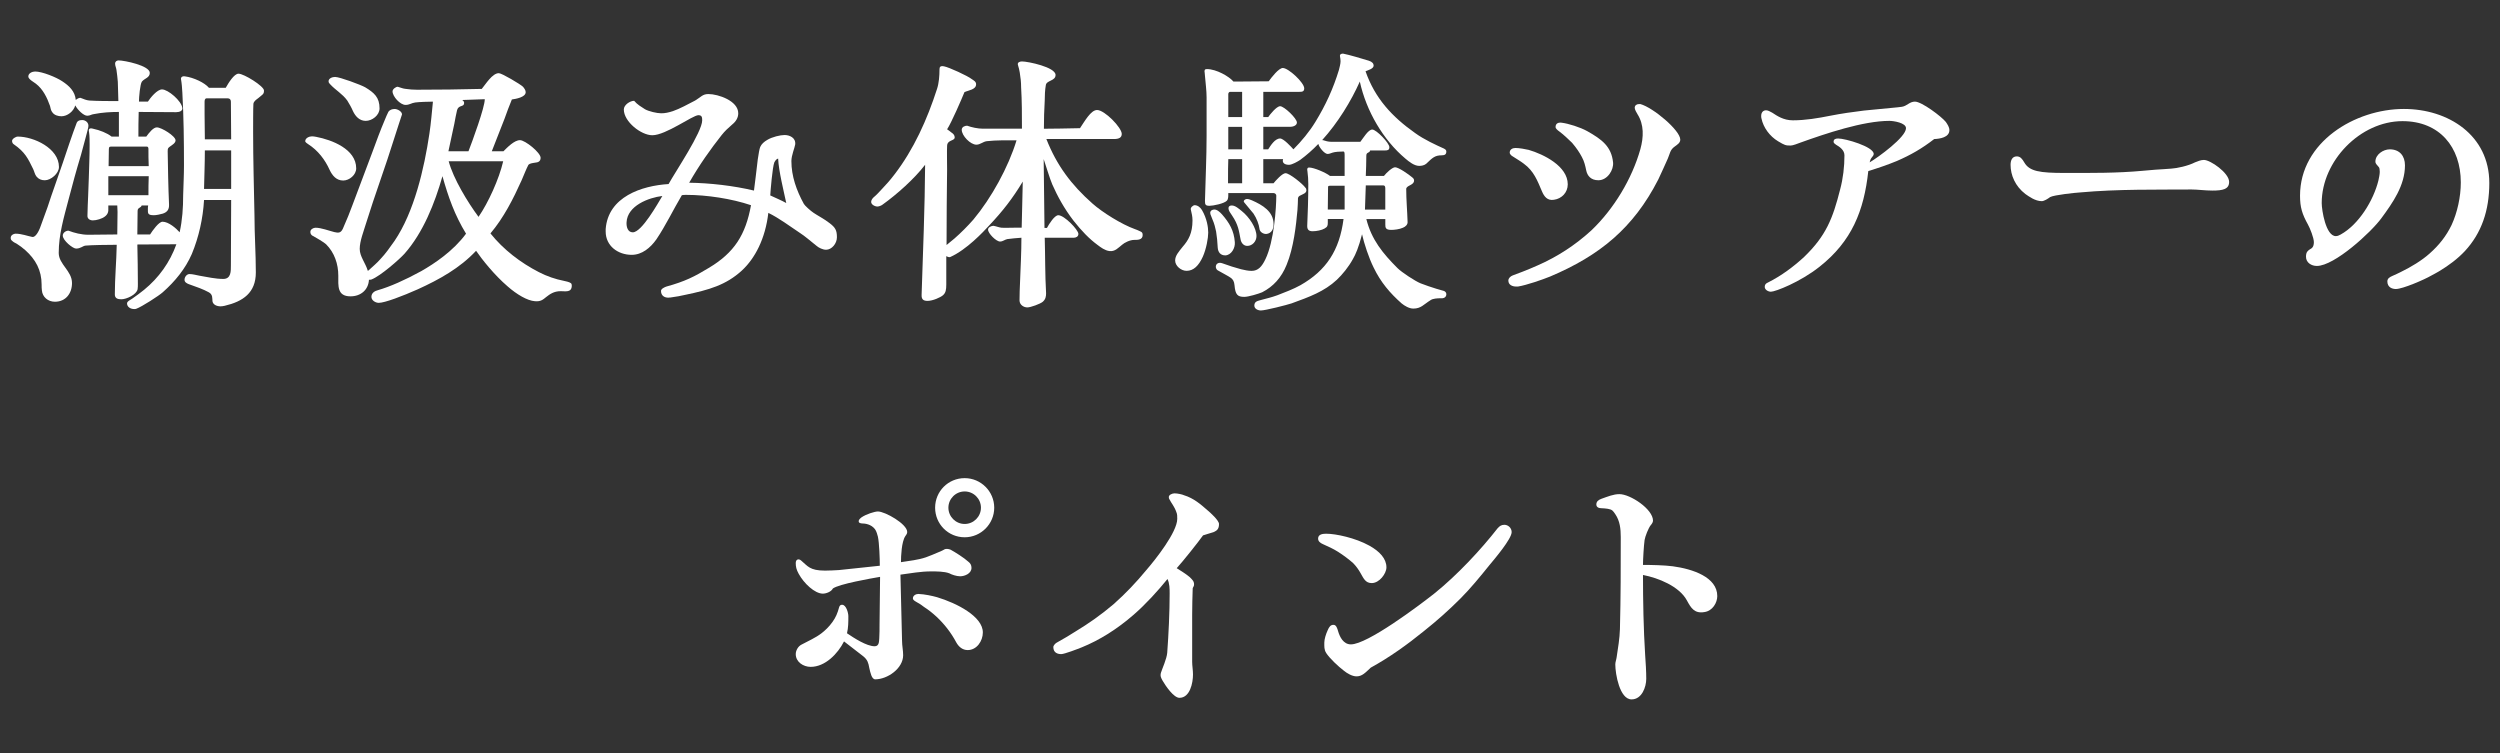 <svg enable-background="new 0 0 166 50" height="50" viewBox="0 0 166 50" width="166" xmlns="http://www.w3.org/2000/svg"><rect x="0" y="0" width="166" height="50" fill="#333333" stroke="none"/><g fill="#fff"><path d="m2.781 19.278c-.018-.126-.018-.252-.018-.378 0-.954-.396-1.673-1.08-2.286-.18-.162-.378-.306-.576-.432-.107-.053-.216-.108-.288-.179-.09-.072-.107-.108-.107-.217 0-.162.18-.27.324-.27.396 0 .81.162 1.098.215.234.055.45-.414.521-.593.145-.414.36-.974.504-1.387.324-1.009.648-1.855.991-2.882.145-.449.738-2.195.918-2.646.055-.199.198-.252.396-.252s.468.164.396.486c-.018.128-.414 1.567-.485 1.838-.307 1.009-.559 1.943-.828 2.971-.306 1.171-.648 2.304-.648 3.529 0 .756.882 1.188.882 1.999 0 .684-.414 1.241-1.135 1.241-.451 0-.829-.306-.865-.757m-.36-7.56c-.108-.126-.145-.344-.216-.487-.343-.702-.54-1.134-1.297-1.656-.071-.037-.107-.144-.107-.218 0-.143.252-.288.378-.288 1.062 0 2.736.775 2.736 2.018 0 .433-.54.883-.937.883-.232 0-.413-.074-.557-.252m6.482 8.803c-.216 0-.468-.125-.468-.378 0-.145.271-.252.36-.324.27-.18.521-.379.773-.576.973-.793 1.711-1.818 2.144-3.024l-2.592.016c.018.883.035 1.747.035 2.612 0 .126 0 .233-.018.359-.072.359-.738.666-1.08.666-.234 0-.432-.054-.432-.323 0-1.08.107-2.215.126-3.295-.577 0-1.711.017-2.071.054-.18.018-.324.198-.63.198-.216 0-.882-.54-.882-.864 0-.18.197-.325.378-.325.378.146.864.271 1.313.271l1.928-.02c0-.504.018-.99.018-1.494 0-.144-.018-.288-.018-.432h-.594v.18c.019.235-.036.414-.234.559-.181.144-.559.253-.792.253-.198 0-.378-.109-.36-.324.019-.938.072-1.658.09-2.486.019-.792.054-1.403.054-2.215 0-.215 0-.593-.035-.809l-.02-.145c0-.162.181-.143.288-.106.432.09.937.288 1.225.521h.486v-1.637c-.558 0-1.117.035-1.657.143-.18.019-.252.109-.449.109-.234 0-.63-.379-.792-.686-.109.397-.523.722-.918.722-.218 0-.47-.073-.596-.253-.108-.126-.126-.288-.162-.433-.197-.557-.468-1.115-.936-1.475-.09-.074-.198-.126-.288-.2-.09-.072-.216-.162-.216-.288 0-.216.27-.324.45-.324.468 0 1.403.38 1.801.648.468.307.846.666.9 1.244.091-.09.217-.145.307-.145.233.091.396.162.594.181.559.036 1.314.036 1.927.036-.019-.469-.019-.848-.037-1.278-.018-.252-.054-.54-.09-.792-.018-.146-.09-.271-.09-.414 0-.146.108-.217.234-.217.378 0 2.069.343 2.069.829 0 .322-.342.358-.521.575-.126.161-.198 1.063-.198 1.332h.594c.162-.252.612-.81.938-.81.396 0 1.296.756 1.35 1.242.019.18-.18.27-.414.27l-2.486-.016c-.019.557-.019 1.08-.019 1.637h.522c.197-.269.469-.612.702-.612.307 0 1.243.576 1.243.864 0 .182-.234.308-.379.415-.107.09-.144.09-.144.307.018 1.079.036 2.321.09 3.528.019.36-.144.522-.414.613-.181.053-.432.106-.595.106-.414 0-.396-.126-.396-.395 0-.073 0-.181.019-.253h-.431c-.054.18-.27.127-.27.36 0 .521-.018 1.045-.018 1.565h.846c.162-.252.576-.845.829-.845.396 0 .899.431 1.134.702.18-.812.234-1.64.234-2.467.018-.666.054-1.333.054-1.98 0-1.603-.019-3.224-.108-4.827-.018-.305-.036-.593-.09-.898-.018-.107.072-.217.271-.181.558.073 1.296.414 1.584.757h1.116c.181-.323.559-.936.847-.936.359 0 1.692.828 1.692 1.116 0 .162-.018.216-.18.342-.072.072-.27.216-.361.288-.107.107-.162.18-.162.27-.018.162-.018 1.62-.018 1.855 0 1.854.054 3.69.09 5.546 0 1.259.09 2.52.09 3.781 0 1.349-.846 1.926-2.069 2.214-.091.018-.181.036-.271.036-.252 0-.505-.108-.54-.343-.018-.18.035-.449-.253-.595-.358-.197-.81-.358-1.332-.54-.126-.053-.27-.126-.27-.288 0-.196.162-.378.324-.378.233 0 .449.073.666.109.522.089 1.062.215 1.584.215s.505-.522.505-.9c0-1.458.018-2.897.018-4.339h-1.801c-.072 1.225-.342 2.448-.811 3.583-.432.99-1.115 1.819-1.926 2.538-.233.217-1.405.974-1.765 1.1-.035.018-.088.018-.143.018m-1.71-8.823v1.262h2.664c0-.414 0-.848.019-1.262zm2.682-.666c-.019-.414-.019-.756-.019-1.17 0-.018-.018-.126-.09-.126h-2.393c-.071 0-.145 0-.145.161 0 .379-.017.757-.017 1.135zm5.474 1.514v-2.558h-1.747c0 .847-.036 1.71-.054 2.558zm0-3.296c0-.827-.018-1.656-.018-2.503 0-.144-.091-.216-.198-.216h-1.423c-.108 0-.126.145-.126.216v.864c0 .559.018 1.1.018 1.639z"/><path d="m21.889 11.284c-.308-.683-.775-1.296-1.424-1.71-.054-.036-.197-.126-.197-.197 0-.217.27-.324.449-.324.091 0 .181.017.288.036 1.027.197 2.647.809 2.647 2.089 0 .431-.45.809-.864.809-.45-.001-.719-.325-.899-.703m2.773 8.428c0-.271.233-.397.449-.45.757-.216 1.783-.666 2.864-1.261.882-.505 2.123-1.332 2.97-2.484-.756-1.243-1.17-2.413-1.566-3.818-.504 1.783-1.278 3.745-2.521 5.15-.324.359-1.584 1.476-2.196 1.711-.055.017-.108.017-.163.017-.036.667-.54 1.1-1.224 1.1-.9 0-.811-.702-.811-1.368 0-.775-.252-1.531-.811-2.089-.126-.126-.685-.45-.846-.54-.181-.073-.198-.199-.198-.288 0-.162.198-.271.342-.271.378 0 .883.198 1.243.288.252.056.432.091.576-.232.252-.576.485-1.136.63-1.549l1.313-3.493c.271-.738.541-1.478.848-2.196.071-.163.144-.361.233-.523.09-.126.252-.18.414-.18.18 0 .486.162.486.36 0 .018-.45 1.35-.486 1.495-.63 2.033-1.314 3.835-1.909 5.762-.144.486-.413 1.152-.413 1.673 0 .505.377.919.539 1.459.036-.018.055-.036.072-.053.252-.235.54-.469.757-.722.36-.378.63-.773.937-1.205 1.313-1.928 1.979-4.825 2.322-7.131.107-.702.162-1.423.234-2.125-.234 0-.9.019-1.171.055-.27.036-.378.162-.647.162-.36 0-.864-.559-.864-.901 0-.143.216-.305.342-.305.252.071.342.126.54.143.234.037.504.055.738.055 1.351 0 2.971-.018 4.304-.055.27-.324.702-1.044 1.134-1.044.198 0 1.44.739 1.603.901.09.106.18.233.18.359 0 .343-.666.45-.918.486-.162.378-.342.882-.486 1.278-.288.757-.558 1.404-.846 2.161h.774c.252-.253.72-.738 1.098-.738.342 0 1.369.828 1.369 1.17 0 .27-.198.306-.36.324-.233.036-.36.055-.45.144-.144.271-.324.739-.451 1.027-.558 1.242-1.188 2.483-2.069 3.528.864 1.08 1.998 1.944 3.223 2.574.522.271 1.099.468 1.656.576.09.02.36.073.45.146.054.034.071.09.071.161 0 .485-.413.378-.737.378-.45 0-.721.198-.973.396-.197.162-.359.306-.737.27-.505-.035-1.207-.449-1.819-.989-.882-.757-1.71-1.802-2.089-2.359-1.08 1.153-2.448 1.909-3.871 2.557-1.008.45-2.196.9-2.592.9-.217-.002-.487-.164-.487-.397m-1.225-12.334c-.108-.252-.234-.469-.378-.702-.324-.45-.774-.685-1.135-1.08-.055-.055-.107-.109-.107-.199 0-.198.252-.288.432-.288.307 0 1.71.523 1.998.686.594.358.955.666.955 1.403 0 .45-.487.828-.919.828-.414-.001-.685-.305-.846-.648m6.338 2.665h1.332c.233-.595 1.099-2.953 1.081-3.457l-1.495.054c.071.054.126.107.126.198 0 .288-.36.107-.468.468-.072.288-.126.612-.181.899zm3.637.665h-3.619c.306 1.152 1.261 2.72 1.981 3.691.647-.935 1.368-2.519 1.638-3.691"/><path d="m44.377 19.765c-.252 0-.486-.126-.486-.45 0-.143.252-.252.359-.288 1.242-.342 1.873-.666 2.791-1.224 1.729-1.026 2.467-2.214 2.826-4.177-1.277-.433-2.934-.686-4.285-.686-.107 0-.216 0-.306.02-.576.971-1.062 1.998-1.692 2.934-.396.56-.954 1.027-1.639 1.027-.918 0-1.728-.594-1.728-1.549v-.161c.161-2.145 2.394-2.881 4.177-2.99.468-.846 2.232-3.457 2.232-4.23 0-.198-.019-.343-.252-.343-.379 0-2.16 1.332-3.061 1.332-.739 0-1.891-.899-1.891-1.71 0-.306.414-.576.684-.576.216.253.468.396.72.559.252.144.793.27 1.081.27.252 0 .504-.055.774-.144.432-.145 1.026-.468 1.476-.703.396-.234.487-.431.883-.431.648 0 1.98.449 1.98 1.277 0 .288-.144.54-.414.756-.252.217-.486.434-.684.686-.738.935-1.459 1.944-2.161 3.169 1.369.017 2.953.198 4.303.521.054-.378.163-1.331.252-2.069.056-.378.109-.702.163-.828.09-.199.252-.342.468-.468.324-.198.864-.324 1.152-.324.324 0 .756.179.702.629-.036.235-.252.721-.252 1.099 0 1.009.342 1.962.828 2.846.054.106.45.468.648.594.234.162.721.414 1.062.684.378.288.485.469.485.938 0 .414-.342.828-.72.828-.216 0-.486-.126-.648-.271-.413-.324-.721-.611-1.116-.864-.648-.432-1.368-.972-2.07-1.313-.198 1.711-.883 3.025-1.765 3.835-1.044.955-2.179 1.279-3.728 1.602-.216.056-.702.146-1.008.182-.05-.006-.086.011-.14.011m-.396-6.752c-.919.109-2.323.649-2.377 1.747-.018.289.072.666.414.666.594 0 1.657-1.909 1.963-2.413m7.688-2.485c-.108.036-.162.091-.253.253-.125.323-.252 1.871-.27 2.195.27.126.774.343 1.062.505-.161-.773-.503-2.125-.539-2.953"/><path d="m67.696 19.945c0-.433.018-.793.035-1.225.036-.954.091-1.979.091-2.934-.271.017-.685.054-.937.09-.18.036-.288.162-.486.162-.253 0-.793-.54-.793-.793 0-.162.234-.252.36-.252.198.036.36.107.522.126.234.018.559 0 .847 0h.504c.019-1.044.054-1.927.072-3.062-.685 1.135-1.332 1.963-2.233 2.917-.396.433-1.494 1.604-2.575 2.089-.071.035-.161 0-.27-.055v1.874c0 .36-.035.557-.216.719-.162.146-.685.378-1.026.378-.27 0-.414-.09-.396-.414.09-2.755.216-5.868.233-8.624-.72.938-1.873 1.964-2.827 2.647-.09.072-.252.126-.342.126-.162 0-.414-.126-.414-.306 0-.091.055-.198.145-.288.197-.162.432-.414.611-.613.271-.288.486-.522.774-.9 1.297-1.675 2.197-3.69 2.845-5.708.126-.378.162-.882.162-1.277 0-.162.036-.271.306-.216.308.054 1.567.63 1.837.847.127.089.288.162.288.341 0 .361-.504.397-.773.523-.181.449-.883 2.069-1.153 2.467.09.053.216.161.288.215.146.09.217.199.217.325 0 .252-.505.143-.505.576-.018.358 0 1.044 0 1.565-.018 1.405-.036 3.277-.036 5.005.181-.162.361-.288.523-.431.432-.378.882-.829 1.26-1.261 1.188-1.422 2.323-3.476 2.863-5.258-.685 0-1.315-.019-1.981.055-.252.036-.432.232-.684.232-.396 0-.973-.594-.973-.989 0-.197.217-.271.36-.271.288.108.72.199 1.044.199h2.594c0-.919 0-1.837-.055-2.755 0-.343-.036-.631-.09-.974-.018-.126-.072-.359-.126-.521-.036-.163.144-.216.271-.216.396 0 2.232.378 2.232.899 0 .414-.613.343-.648.686-.054.291-.071.705-.071 1.01-.036.63-.055 1.225-.055 1.874.433 0 1.676-.019 2.396-.037.306-.45.72-1.207 1.134-1.207.505 0 1.639 1.171 1.639 1.585 0 .235-.161.342-.521.342h-4.484c.686 1.747 1.657 3.043 3.062 4.285.647.576 1.944 1.387 2.809 1.694.108.035.234.089.342.143.126.055.181.09.181.252 0 .324-.324.324-.559.324-.288 0-.647.18-.81.325-.252.198-.468.467-.846.414-.288-.036-.56-.235-.793-.414-.54-.397-1.044-.918-1.585-1.604-.611-.792-1.062-1.619-1.404-2.394-.18-.415-.432-1.279-.576-1.693l.054 4.573h.162c.145-.27.505-.846.757-.846.396 0 1.332.972 1.332 1.242 0 .181-.162.253-.306.253h-1.929c.036 1.223.018 2.43.09 3.689 0 .216-.035.397-.216.56-.162.143-.811.378-1.026.378-.253.001-.522-.18-.522-.468"/><path d="m78.03 17.298c0-.324.233-.576.504-.918.379-.432.648-.899.648-1.746 0-.253-.054-.469-.108-.703-.054-.143.145-.306.253-.306.197 0 .378.146.485.325.324.557.414 1.133.414 1.494 0 .359-.126 1.08-.359 1.602-.271.595-.612.938-1.081.938-.36-.001-.756-.325-.756-.686m5.258 2.99c0-.289.252-.307.414-.361.521-.143.666-.162 1.115-.323.469-.181 1.082-.414 1.531-.666 1.711-.974 2.594-2.306 2.863-4.395h-1.045v.235c0 .197-.018.288-.215.396-.182.108-.523.181-.793.181-.234 0-.359-.091-.359-.343.035-.757.072-1.854.072-2.791 0-.288-.02-.558-.055-.828 0-.055-.018-.09-.018-.126 0-.107.053-.144.125-.144.324 0 1.117.342 1.387.558h.973v-1.387c0-.215-.035-.234-.09-.234-.217 0-.541.02-.703.072-.145.036-.197.09-.342.09-.197 0-.559-.432-.611-.666-.379.397-.793.758-1.207 1.063-.162.107-.539.324-.738.324-.234 0-.486-.09-.396-.378h-1.314v1.602h.683c.127-.162.576-.667.793-.667.271 0 1.152.721 1.314.956.055.053.072.107.072.179 0 .198-.234.252-.396.342-.09.036-.143.091-.162.182 0 .215-.018.54-.035.792-.09 1.007-.252 2.503-.721 3.636-.342.847-.883 1.441-1.621 1.819-.252.107-.918.306-1.188.306-.45 0-.594-.144-.649-.773-.054-.505-.252-.486-1.116-.99-.071-.036-.126-.145-.126-.235 0-.197.181-.324.433-.232.449.161.828.287 1.242.395.234.055.469.109.702.109.433 0 .685-.288.918-.775.577-1.188.721-3.438.721-4.212 0-.126-.109-.181-.199-.181h-2.989c0 .161.019.379-.09.505-.18.196-.918.342-1.152.342-.27 0-.306-.073-.306-.325.036-1.439.108-2.897.108-4.321v-2.56c0-.45-.072-.972-.108-1.422l-.018-.198c-.036-.18 0-.253.144-.253.63 0 1.476.487 1.764.829h.182c.72 0 1.439-.018 2.161-.018.18-.252.666-.883.936-.883.377 0 1.422.973 1.422 1.351 0 .233-.162.233-.342.233h-2.376v1.676h.324c.127-.182.559-.722.793-.722.27 0 1.115.812 1.115 1.081 0 .216-.287.288-.449.288h-1.783v1.494h.324c.162-.251.449-.72.793-.72.232 0 .738.558.883.72.539-.54 1.061-1.17 1.457-1.818.684-1.115 1.188-2.215 1.566-3.457.037-.161.107-.396.107-.575 0-.091-.016-.218-.035-.308-.035-.162.09-.198.199-.198.395.072 1.35.36 1.709.47.234.071.324.197.324.324 0 .216-.377.306-.539.378.629 1.801 1.764 3.023 3.295 4.104.594.432 1.385.792 1.908 1.027.09.053.162.09.162.196 0 .182-.09.254-.307.254-.449 0-.611.16-1.025.558-.127.108-.307.144-.469.144-.324 0-.666-.27-.918-.485-1.477-1.242-2.594-3.152-3.025-5.114-.576 1.296-1.457 2.737-2.502 3.889h.053c.145.055.379.109.521.109h1.965c.197-.252.521-.812.791-.812s1.135.9 1.135 1.171c0 .197-.127.217-.287.217h-.992c-.035.196-.252.09-.252.342 0 .305-.018 1.08-.035 1.35h1.205c.182-.233.561-.575.74-.575.234 0 .9.468 1.133.666.09.071.127.126.127.216 0 .162-.145.252-.289.323-.107.055-.232.127-.232.234 0 .72.07 1.478.09 2.179.018.181-.127.324-.307.396-.234.108-.594.144-.773.144-.379 0-.398-.144-.398-.359v-.361h-1.26c.342 1.37 1.1 2.288 2.072 3.26.27.271 1.17.864 1.529 1.008.324.127.701.253 1.045.36l.504.145c.09.035.162.107.162.217 0 .197-.162.288-.359.269-.252 0-.541.02-.686.126-.469.288-.631.56-1.152.56-.27 0-.576-.182-.773-.344-.773-.684-1.387-1.403-1.855-2.376-.324-.647-.629-1.585-.773-2.215-.217.864-.432 1.352-.611 1.656-.289.523-.686 1.009-1.064 1.369-.828.773-1.818 1.134-3.006 1.565-.324.108-1.747.47-2.035.47-.202-.002-.435-.111-.435-.326m-2.432-3.854c-.018-.378-.054-.737-.107-1.062-.055-.252-.108-.504-.252-.829 0-.017-.126-.305-.126-.324-.036-.126 0-.269.216-.305.198-.037.414.162.558.324.486.557.793 1.08.847 1.837.037.395-.234.864-.631.882-.324 0-.486-.216-.505-.523m.685-4.267h.937v-1.602h-.919c-.018.432-.018.863-.018 1.296zm.017-4.393h.919v-1.675h-.811c-.036 0-.108.055-.108.146zm0 2.142h.918v-1.494h-.918zm.812 5.96c-.109-.558-.145-.954-.56-1.566l-.144-.217c-.126-.196-.162-.45.126-.45.235 0 .468.218.648.36.522.414.99 1.135.99 1.675 0 .343-.27.649-.612.649-.251 0-.413-.217-.448-.451m1.259-.684c-.036-.288-.18-.686-.396-1.009-.107-.144-.432-.505-.611-.737-.108-.109.054-.235.18-.235.108 0 .234.054.324.09.702.308 1.439.739 1.439 1.585 0 .324-.125.595-.467.648-.199.018-.451-.126-.469-.342m5.654-1.278v-1.584h-.973c-.055 0-.127.017-.127.071 0 .469-.018 1.062-.018 1.513zm1.405-1.603-.055 1.604h1.35v-1.423c0-.126-.053-.181-.125-.181z"/><path d="m100.678 19.027c-.254 0-.523-.108-.523-.396 0-.162.145-.288.289-.343l.666-.252c.324-.126.666-.269.99-.414 1.314-.576 2.502-1.35 3.564-2.322 1.494-1.423 2.701-3.421 3.258-5.401.217-.792.252-1.62-.197-2.323-.055-.089-.18-.305-.18-.414 0-.179.145-.252.287-.252h.09c.848.235 2.648 1.747 2.648 2.359 0 .216-.18.323-.379.469-.305.215-.305.467-.449.792-.09.198-.504 1.133-.631 1.385-1.656 3.242-3.908 5.061-7.184 6.447-.486.198-1.566.576-2.143.666h-.106zm1.709-6.32c-.307-.72-.539-1.35-1.205-1.837-.234-.179-.434-.288-.738-.486-.072-.035-.199-.143-.199-.252 0-.216.199-.306.379-.306.252 0 .648.072.881.126.99.289 2.594 1.08 2.594 2.287 0 .54-.396.955-.918 1.026-.435.072-.65-.216-.794-.558m2.935-1.404c-.055-.271-.127-.595-.289-.883-.162-.305-.342-.576-.646-.936-.127-.126-.576-.559-.828-.739-.182-.126-.271-.232-.271-.305 0-.271.217-.325.434-.288.412.053 1.188.288 1.674.558.953.54 1.602 1.008 1.711 2.071.053.486-.361 1.188-.975 1.188-.486 0-.737-.287-.81-.666"/><path d="m117.178 19.045c0-.161.09-.233.215-.287.9-.45 1.711-1.063 2.395-1.692 1.459-1.406 1.91-2.558 2.396-4.484.197-.737.287-1.513.287-2.268 0-.361-.342-.577-.559-.704-.09-.071-.162-.107-.162-.197 0-.18.145-.217.307-.217.469 0 2.357.541 2.357 1.027 0 .091-.072.162-.143.252-.072.091-.109.217-.127.306.576-.341 2.414-1.674 2.414-2.268 0-.361-.828-.487-1.1-.487-1.746 0-4.25.847-5.904 1.441-.145.054-.506.197-.648.197-.344 0-.396-.018-.848-.288-.539-.323-.973-.899-1.098-1.513-.018-.053-.018-.107-.018-.162 0-.252.143-.378.324-.378.143 0 .27.09.414.162.305.199.736.504 1.367.504.828 0 1.676-.143 2.484-.305.74-.146 1.496-.252 2.234-.343l2.235-.216c.09-.018.197-.018.287-.035.342-.055.504-.343.865-.343.449 0 1.764.99 2.053 1.352.107.162.234.342.234.54 0 .485-.631.576-1.01.594-.811.63-1.566 1.062-2.484 1.459-.559.233-1.297.486-1.891.666-.287 2.646-1.098 4.663-3.24 6.355-1.297 1.025-2.936 1.656-3.225 1.656-.179 0-.411-.126-.411-.324"/><path d="m134.492 12.887c-.686-.521-.99-1.261-.99-1.943 0-.325.125-.56.414-.56.232 0 .359.162.504.414.342.576 1.008.686 2.682.686 1.729 0 3.477.017 5.203-.146l.812-.07c.412-.036.736-.036 1.061-.072.361-.019 1.117-.18 1.566-.414.18-.073.396-.163.594-.163.434 0 1.676.865 1.676 1.458 0 .487-.414.577-1.117.577-.467 0-.99-.072-1.369-.072-2.285.019-4.859-.036-7.436.198-.305.018-1.693.162-1.963.306-.145.109-.396.271-.559.271-.431-.002-.845-.308-1.078-.47"/><path d="m158.52 18.685c0-.197.162-.287.324-.359.232-.108.414-.18.611-.288.631-.306 1.352-.739 1.873-1.206.631-.559 1.098-1.153 1.457-1.891.381-.828.613-1.873.613-2.827 0-2.341-1.404-4.07-3.871-4.07-2.809 0-5.365 2.648-5.365 5.439 0 .468.27 2.195.936 2.195.127 0 .217-.054.324-.107 1.207-.666 2.18-2.27 2.504-3.583.035-.162.09-.414.09-.576 0-.163-.02-.252-.055-.306-.107-.146-.234-.217-.234-.378 0-.47.523-.812.955-.812.646 0 1.008.432 1.008 1.063 0 1.332-.811 2.483-1.566 3.511-.684.936-3.115 3.169-4.285 3.169-.361 0-.721-.216-.721-.613 0-.324.127-.395.252-.486.127-.07.271-.144.271-.484 0-.271-.252-.919-.396-1.171-.379-.686-.523-1.134-.523-1.908 0-3.566 3.656-5.762 6.896-5.762 2.953 0 5.672 1.746 5.672 4.915 0 1.837-.521 3.331-1.619 4.519-.471.504-1.064.955-1.73 1.352-.125.071-.377.216-.521.287-.432.252-1.873.883-2.342.883-.234-.002-.558-.11-.558-.506"/><path d="m57.717 44.334c-.054-.306-.107-.521-.396-.756l-1.278-.989c-.414.827-1.26 1.691-2.214 1.691-.486 0-.991-.324-.991-.846 0-.252.163-.522.379-.63.432-.235.937-.45 1.332-.756.216-.162.504-.434.72-.738.234-.325.342-.595.45-.991.036-.126.108-.162.198-.162.27 0 .414.54.414.756 0 .397 0 .756-.09 1.136.45.306 1.297.863 1.837.863.306 0 .288-.323.306-.541.018-.306.018-.594.018-.882l.036-3.186c-.611.106-2.7.468-3.133.772-.108.217-.45.343-.666.343-.54 0-1.26-.685-1.603-1.313-.162-.289-.198-.487-.198-.721 0-.252.198-.307.36-.162.433.359.559.667 1.585.667.288 0 .63-.02.918-.036l2.719-.288c0-.451-.036-1.513-.126-1.927-.036-.126-.09-.361-.198-.504-.252-.324-.647-.379-.882-.379-.108-.019-.198-.035-.198-.145 0-.089.072-.162.181-.252.306-.215.882-.396 1.098-.396.468 0 1.945.827 1.945 1.367 0 .126-.108.234-.127.271-.252.378-.288 1.332-.288 1.728.559-.09 1.135-.144 1.656-.323.234-.091.576-.217.847-.343.197-.071.342-.162.414-.197.107-.036.233-.019.378.035.27.145.9.54 1.171.792.144.108.216.234.216.414 0 .378-.45.56-.756.56-.234 0-.56-.109-.72-.199-.325-.126-.865-.126-1.207-.126-.685 0-1.368.126-2.035.216l.107 4.395c0 .323.073.63.073.954 0 .882-1.045 1.602-1.854 1.602-.236 0-.325-.45-.398-.774m5.781-1.675c-.343-.646-.793-1.223-1.315-1.71-.252-.233-.521-.45-.828-.647-.09-.072-.288-.217-.432-.288-.18-.108-.306-.162-.306-.288 0-.18.197-.288.359-.288.433.018.918.126 1.242.215 1.314.397 3.043 1.279 3.043 2.341 0 .56-.396 1.171-1.008 1.171-.341-.001-.593-.218-.755-.506m-1.406-8.948c0-1.079.864-1.963 1.963-1.963 1.08 0 1.962.884 1.962 1.963 0 1.08-.882 1.964-1.962 1.964-1.098 0-1.963-.884-1.963-1.964m3.043 0c0-.594-.486-1.079-1.08-1.079s-1.081.485-1.081 1.079c0 .595.487 1.08 1.081 1.08s1.08-.485 1.08-1.08"/><path d="m77.197 45.198c-.09-.161-.18-.306-.107-.539.09-.288.378-.9.414-1.314.09-1.207.161-2.719.161-3.925 0-.325 0-.666-.144-.974-.612.757-1.422 1.656-2.251 2.377-1.098.954-2.25 1.676-3.438 2.16-.271.109-1.153.45-1.369.45-.234 0-.522-.089-.522-.467 0-.109.145-.252.216-.289.433-.234.864-.503 1.242-.738.919-.558 1.711-1.116 2.539-1.817.792-.702 1.513-1.459 2.179-2.27.595-.684 2.053-2.521 2.053-3.402 0-.181 0-.307-.055-.434-.144-.414-.323-.576-.485-.898-.019-.036-.019-.072-.019-.126 0-.128.216-.234.378-.234.198 0 .522.072.631.126.648.198 1.116.612 1.549.99.197.162.773.684.773.918 0 .306-.107.432-.359.54-.198.071-.504.144-.702.217-.288.414-1.351 1.746-1.747 2.178.199.126.613.378.865.594.18.181.287.271.287.486 0 .126-.054.145-.09.252-.018.18-.036 1.567-.036 1.783v3.097c0 .271.055.559.055.847 0 .559-.198 1.549-.901 1.549-.379-.001-.919-.794-1.117-1.137"/><path d="m90.348 38.068c-.127-.233-.307-.485-.506-.684-.287-.252-.646-.522-.988-.739-.344-.216-.631-.342-1.027-.521-.162-.072-.305-.182-.305-.361 0-.288.305-.324.539-.324.631 0 1.926.271 2.863.792.684.378 1.135.864 1.135 1.441 0 .414-.469 1.045-.975 1.045-.414.001-.539-.306-.736-.649m-1.118 6.464c-.359-.271-.936-.811-1.17-1.17-.145-.233-.125-.433-.125-.702 0-.217.107-.559.215-.792.107-.253.199-.379.396-.379.18 0 .252.234.307.434.107.358.342.864.846.864 1.098 0 4.5-2.559 5.527-3.367 1.549-1.242 3.133-2.953 4.213-4.34.127-.145.252-.234.451-.234.252 0 .484.216.484.486 0 .449-1.133 1.782-1.494 2.215-.594.738-1.242 1.53-1.908 2.197-.791.792-1.566 1.476-2.447 2.179-1.064.864-2.234 1.71-3.512 2.412-.361.342-.576.576-.938.576-.286 0-.628-.198-.845-.379"/><path d="m114.027 39.581c0 .433-.307.99-.865 1.062-.648.108-.881-.27-1.152-.774-.504-.936-1.891-1.494-2.916-1.691 0 1.71.035 3.6.145 5.329.035.468.072 1.08.072 1.565 0 .54-.289 1.368-.975 1.368-.791 0-1.08-1.691-1.08-2.322 0-.162.072-.323.09-.485.092-.613.199-1.242.217-1.855.055-2.125.055-4.123.055-6.122 0-.54-.055-1.062-.361-1.511-.162-.235-.197-.307-.504-.361-.09-.018-.324-.036-.395-.036-.182 0-.361-.054-.361-.252 0-.197.145-.307.342-.378.414-.144.793-.307 1.189-.307.719 0 2.232.991 2.232 1.765 0 .109-.107.252-.145.288-.162.198-.377.756-.414.99-.053.378-.107 1.297-.107 1.657.576 0 1.422.018 1.98.091 1.315.178 2.953.718 2.953 1.979"/></g></svg>